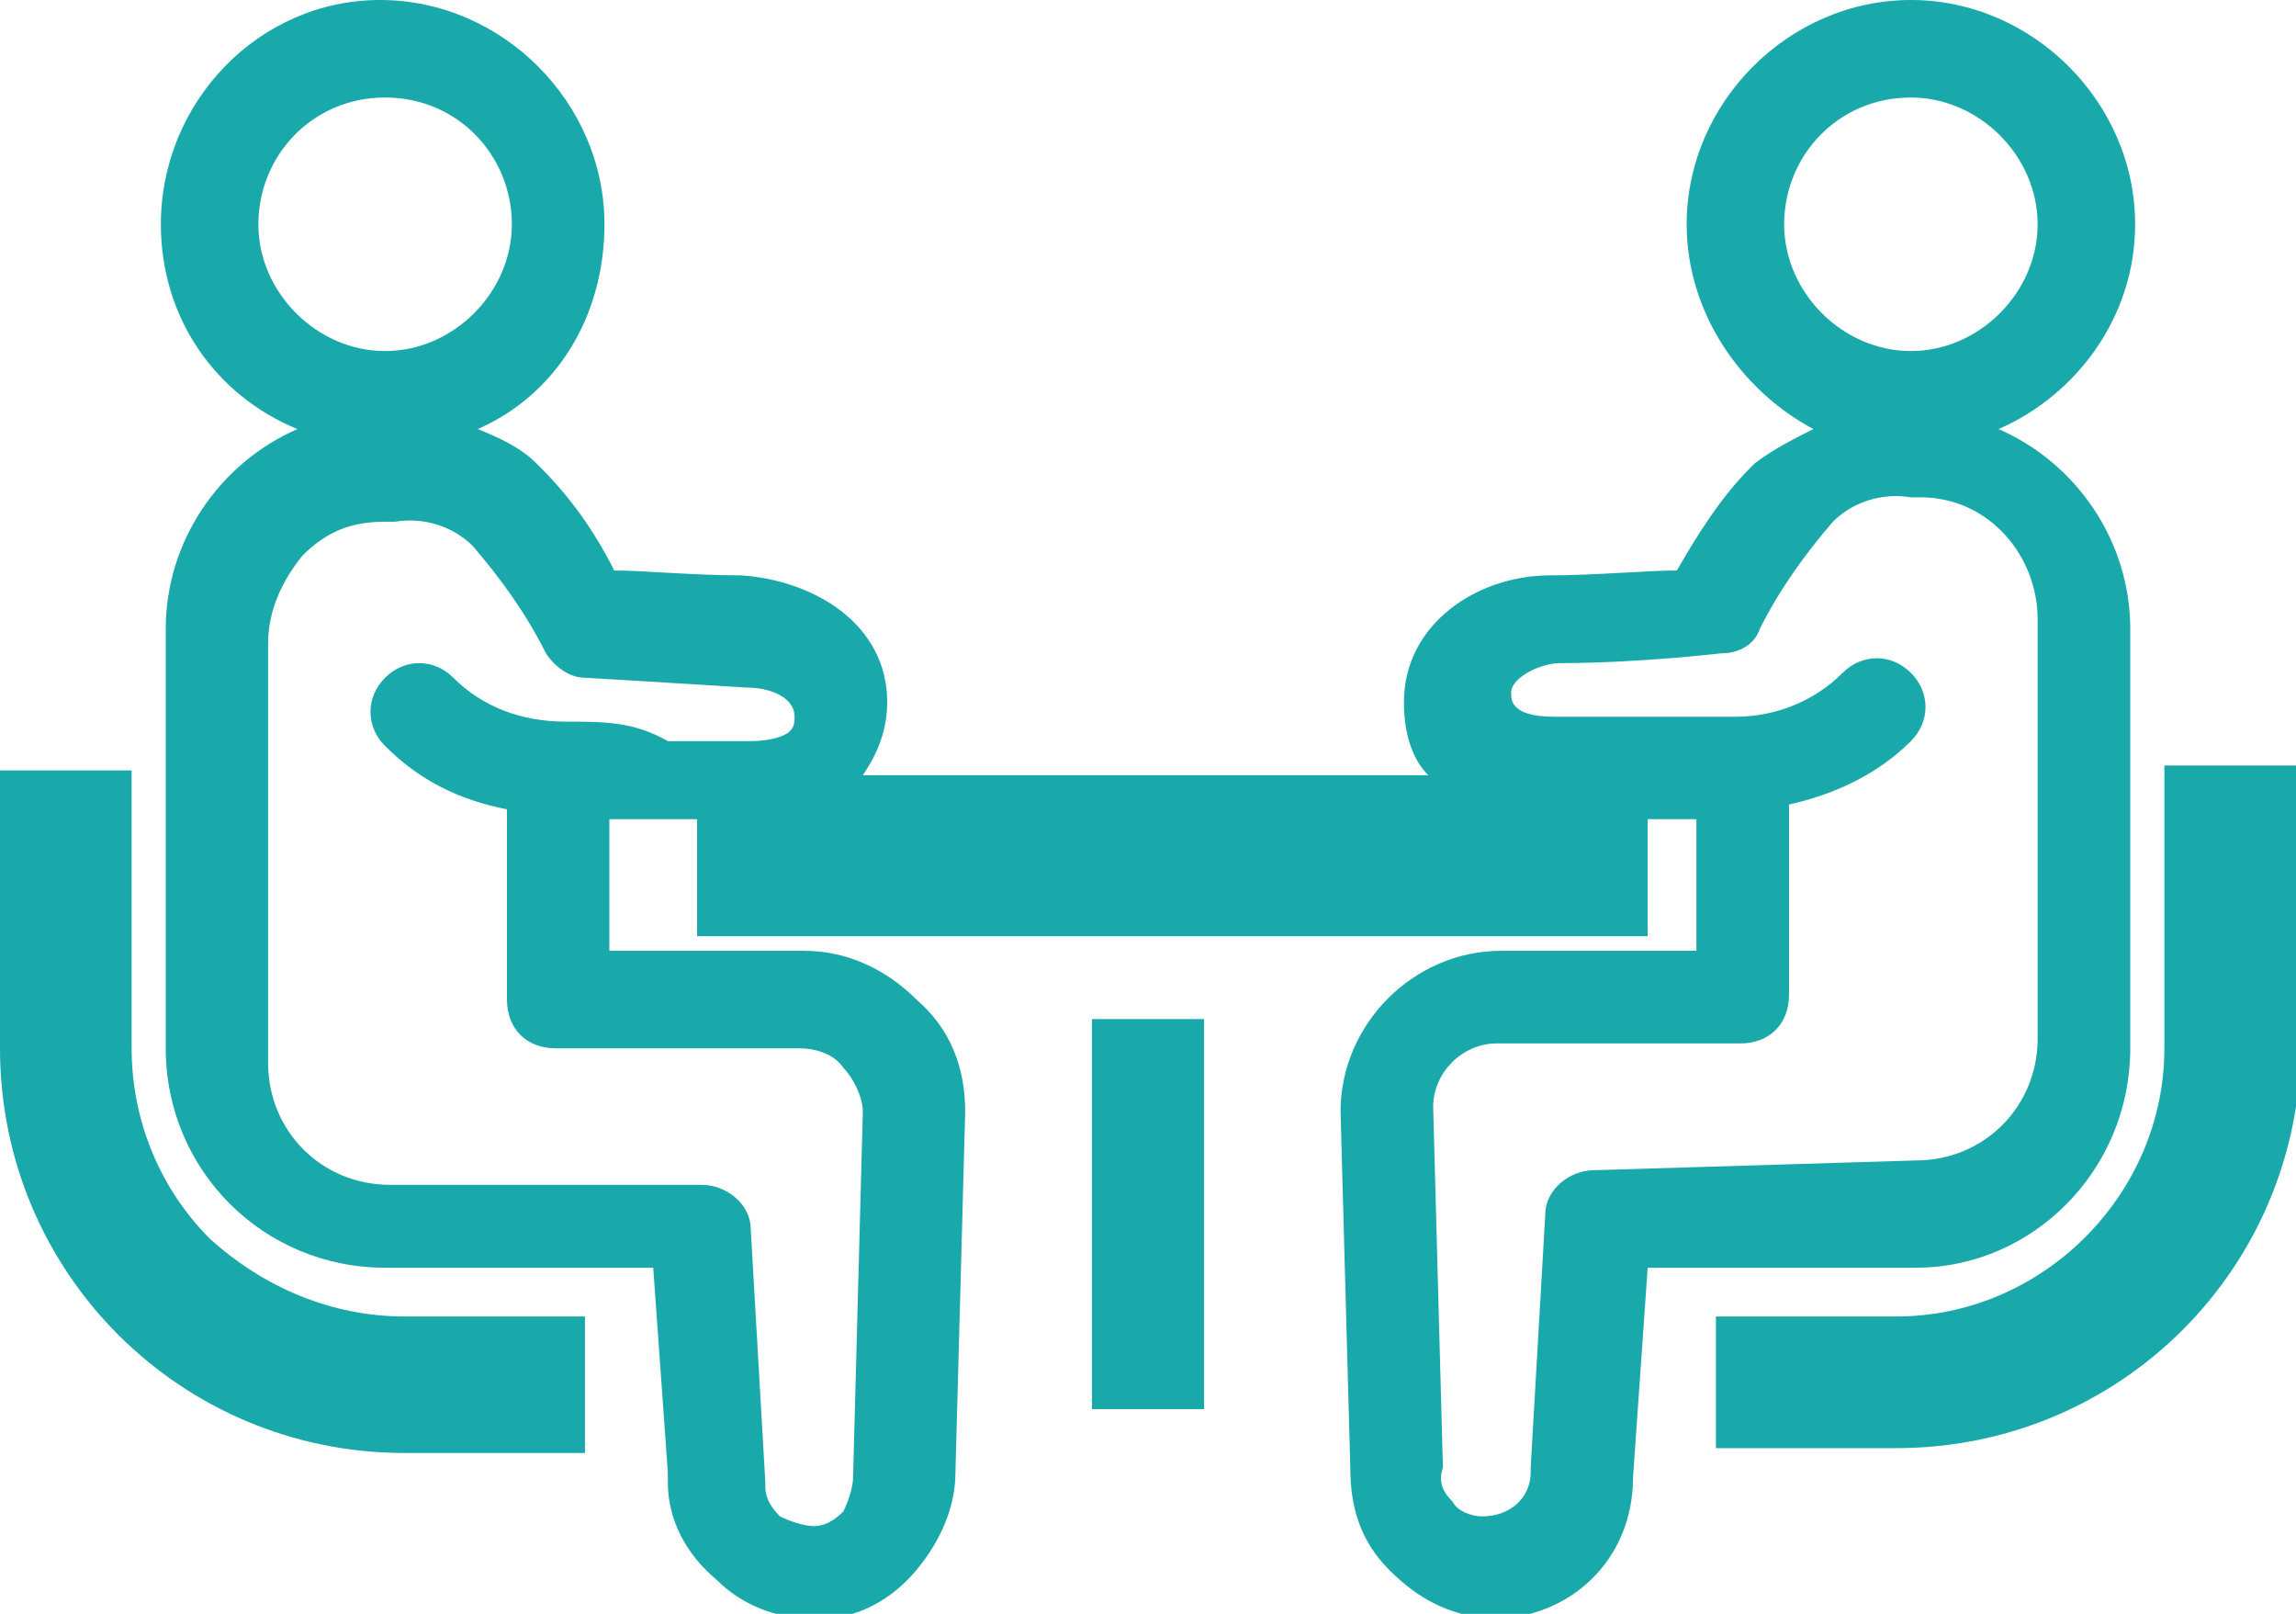 <?xml version="1.0" encoding="utf-8"?>
<!-- Generator: Adobe Illustrator 27.5.0, SVG Export Plug-In . SVG Version: 6.00 Build 0)  -->
<svg version="1.1" id="レイヤー_1" xmlns="http://www.w3.org/2000/svg" xmlns:xlink="http://www.w3.org/1999/xlink" x="0px"
	 y="0px" viewBox="0 0 47.1 33.1" style="enable-background:new 0 0 47.1 33.1;" xml:space="preserve">
<style type="text/css">
	.st0{fill:#1AA9AA;}
</style>
<g>
	<path class="st0" d="M4.3,25.4L4.3,25.4c-1-1-1.6-2.4-1.6-3.9v-5.7H0v5.7c0,4.6,3.7,8.3,8.3,8.3H12V27H8.3
		C6.8,27,5.4,26.4,4.3,25.4z"/>
	<path class="st0" d="M44.4,15.8L44.4,15.8l0,5.7c0,3-2.5,5.5-5.5,5.5h-3.7v2.7h3.7c4.6,0,8.3-3.7,8.3-8.3v-5.7H44.4z"/>
	<rect x="22.4" y="20.9" class="st0" width="2.3" height="8"/>
	<path class="st0" d="M43.7,21.5v-8.6c0-1.8-1.1-3.4-2.7-4.1c1.6-0.7,2.8-2.3,2.8-4.2c0-2.5-2.1-4.6-4.6-4.6c-2.5,0-4.6,2.1-4.6,4.6
		c0,1.8,1.1,3.4,2.6,4.2c-0.4,0.2-0.8,0.4-1.2,0.7c0,0-0.1,0.1-0.1,0.1c-0.6,0.6-1.1,1.4-1.5,2.1c-0.6,0-1.7,0.1-2.6,0.1
		c-1.5,0-3,1-3,2.6c0,0.7,0.2,1.2,0.5,1.5H17.7c0.2-0.3,0.5-0.8,0.5-1.5c0-1.6-1.5-2.5-3-2.6c-1,0-2-0.1-2.6-0.1
		c-0.4-0.8-0.9-1.5-1.5-2.1c0,0-0.1-0.1-0.1-0.1c-0.3-0.3-0.7-0.5-1.2-0.7c1.6-0.7,2.6-2.3,2.6-4.2c0-2.5-2.1-4.6-4.6-4.6
		S3.3,2.1,3.3,4.6c0,1.9,1.1,3.5,2.8,4.2c-1.6,0.7-2.7,2.3-2.7,4.1v8.6c0,2.5,2,4.5,4.5,4.5l5.5,0l0.3,4.2c0,0,0,0.1,0,0.2
		c0,0.8,0.4,1.5,1,2c0.5,0.5,1.2,0.8,2,0.8c0,0,0.1,0,0.1,0c0.8,0,1.5-0.4,2-1c0.5-0.6,0.8-1.3,0.8-2l0.2-7.4c0-0.9-0.3-1.7-1-2.3
		c-0.6-0.6-1.4-1-2.3-1h-4v-2.7c0.4,0,0.8,0,1.2,0c0.2,0,0.4,0,0.6,0v2.4h19.5v-2.4c0.3,0,0.6,0,1,0v2.7h-4c0,0,0,0,0,0
		c-1.8,0-3.3,1.5-3.3,3.3l0.2,7.3c0,0.8,0.2,1.5,0.8,2.1s1.2,0.9,2,1c0,0,0.1,0,0.1,0c1.6,0,2.9-1.2,2.9-2.9l0.3-4.3l5.5,0
		C41.7,26,43.7,24,43.7,21.5z M39.2,2c1.4,0,2.6,1.2,2.6,2.6s-1.2,2.6-2.6,2.6S36.6,6,36.6,4.6S37.7,2,39.2,2z M5.3,4.6
		C5.3,3.2,6.4,2,7.9,2s2.6,1.2,2.6,2.6S9.3,7.2,7.9,7.2S5.3,6,5.3,4.6z M11.6,14.8C11.6,14.8,11.6,14.8,11.6,14.8
		c-0.9,0-1.7-0.3-2.3-0.9c-0.4-0.4-1-0.4-1.4,0c-0.4,0.4-0.4,1,0,1.4c0.7,0.7,1.5,1.1,2.5,1.3v3.9c0,0.6,0.4,1,1,1h5c0,0,0,0,0,0
		c0.3,0,0.7,0.1,0.9,0.4c0.2,0.2,0.4,0.6,0.4,0.9l-0.2,7.5c0,0.2-0.1,0.5-0.2,0.7c-0.2,0.2-0.4,0.3-0.6,0.3c-0.2,0-0.5-0.1-0.7-0.2
		c-0.2-0.2-0.3-0.4-0.3-0.6c0,0,0-0.1,0-0.1l-0.3-5.2c0-0.5-0.5-0.9-1-0.9c0,0,0,0,0,0l-6.4,0c-1.4,0-2.5-1.1-2.5-2.5v-8.6
		c0-0.7,0.3-1.3,0.7-1.8c0.5-0.5,1-0.7,1.7-0.7c0.1,0,0.1,0,0.2,0c0.6-0.1,1.2,0.1,1.6,0.5c0.6,0.7,1.1,1.4,1.5,2.2
		c0.2,0.3,0.5,0.5,0.8,0.5c0,0,1.7,0.1,3.3,0.2c0.5,0,1,0.2,1,0.6c0,0.1,0,0.2-0.1,0.3c-0.1,0.1-0.4,0.2-0.8,0.2c-0.7,0-1.2,0-1.7,0
		C13,14.8,12.4,14.8,11.6,14.8z M32.7,24C32.7,24,32.7,24,32.7,24c-0.5,0-1,0.4-1,0.9l-0.3,5.2c0,0,0,0.1,0,0.1c0,0.5-0.4,0.9-1,0.9
		c-0.2,0-0.5-0.1-0.6-0.3c-0.2-0.2-0.3-0.4-0.2-0.7l-0.2-7.4c0-0.7,0.6-1.3,1.3-1.3h0h5c0.6,0,1-0.4,1-1v-3.9
		c0.9-0.2,1.8-0.6,2.5-1.3c0.4-0.4,0.4-1,0-1.4c-0.4-0.4-1-0.4-1.4,0c-0.6,0.6-1.4,0.9-2.2,0.9c0,0,0,0,0,0c-0.8,0-1.5,0-2,0
		c-0.5,0-1,0-1.7,0c-0.5,0-0.7-0.1-0.8-0.2c-0.1-0.1-0.1-0.2-0.1-0.3c0-0.3,0.6-0.6,1-0.6c1.6,0,3.3-0.2,3.3-0.2
		c0.4,0,0.7-0.2,0.8-0.5c0.4-0.8,0.9-1.5,1.5-2.2c0.4-0.4,1-0.6,1.6-0.5c0.1,0,0.1,0,0.2,0c1.4,0,2.4,1.2,2.4,2.5v8.6
		c0,1.4-1.1,2.5-2.5,2.5L32.7,24z"/>
</g>
</svg>
